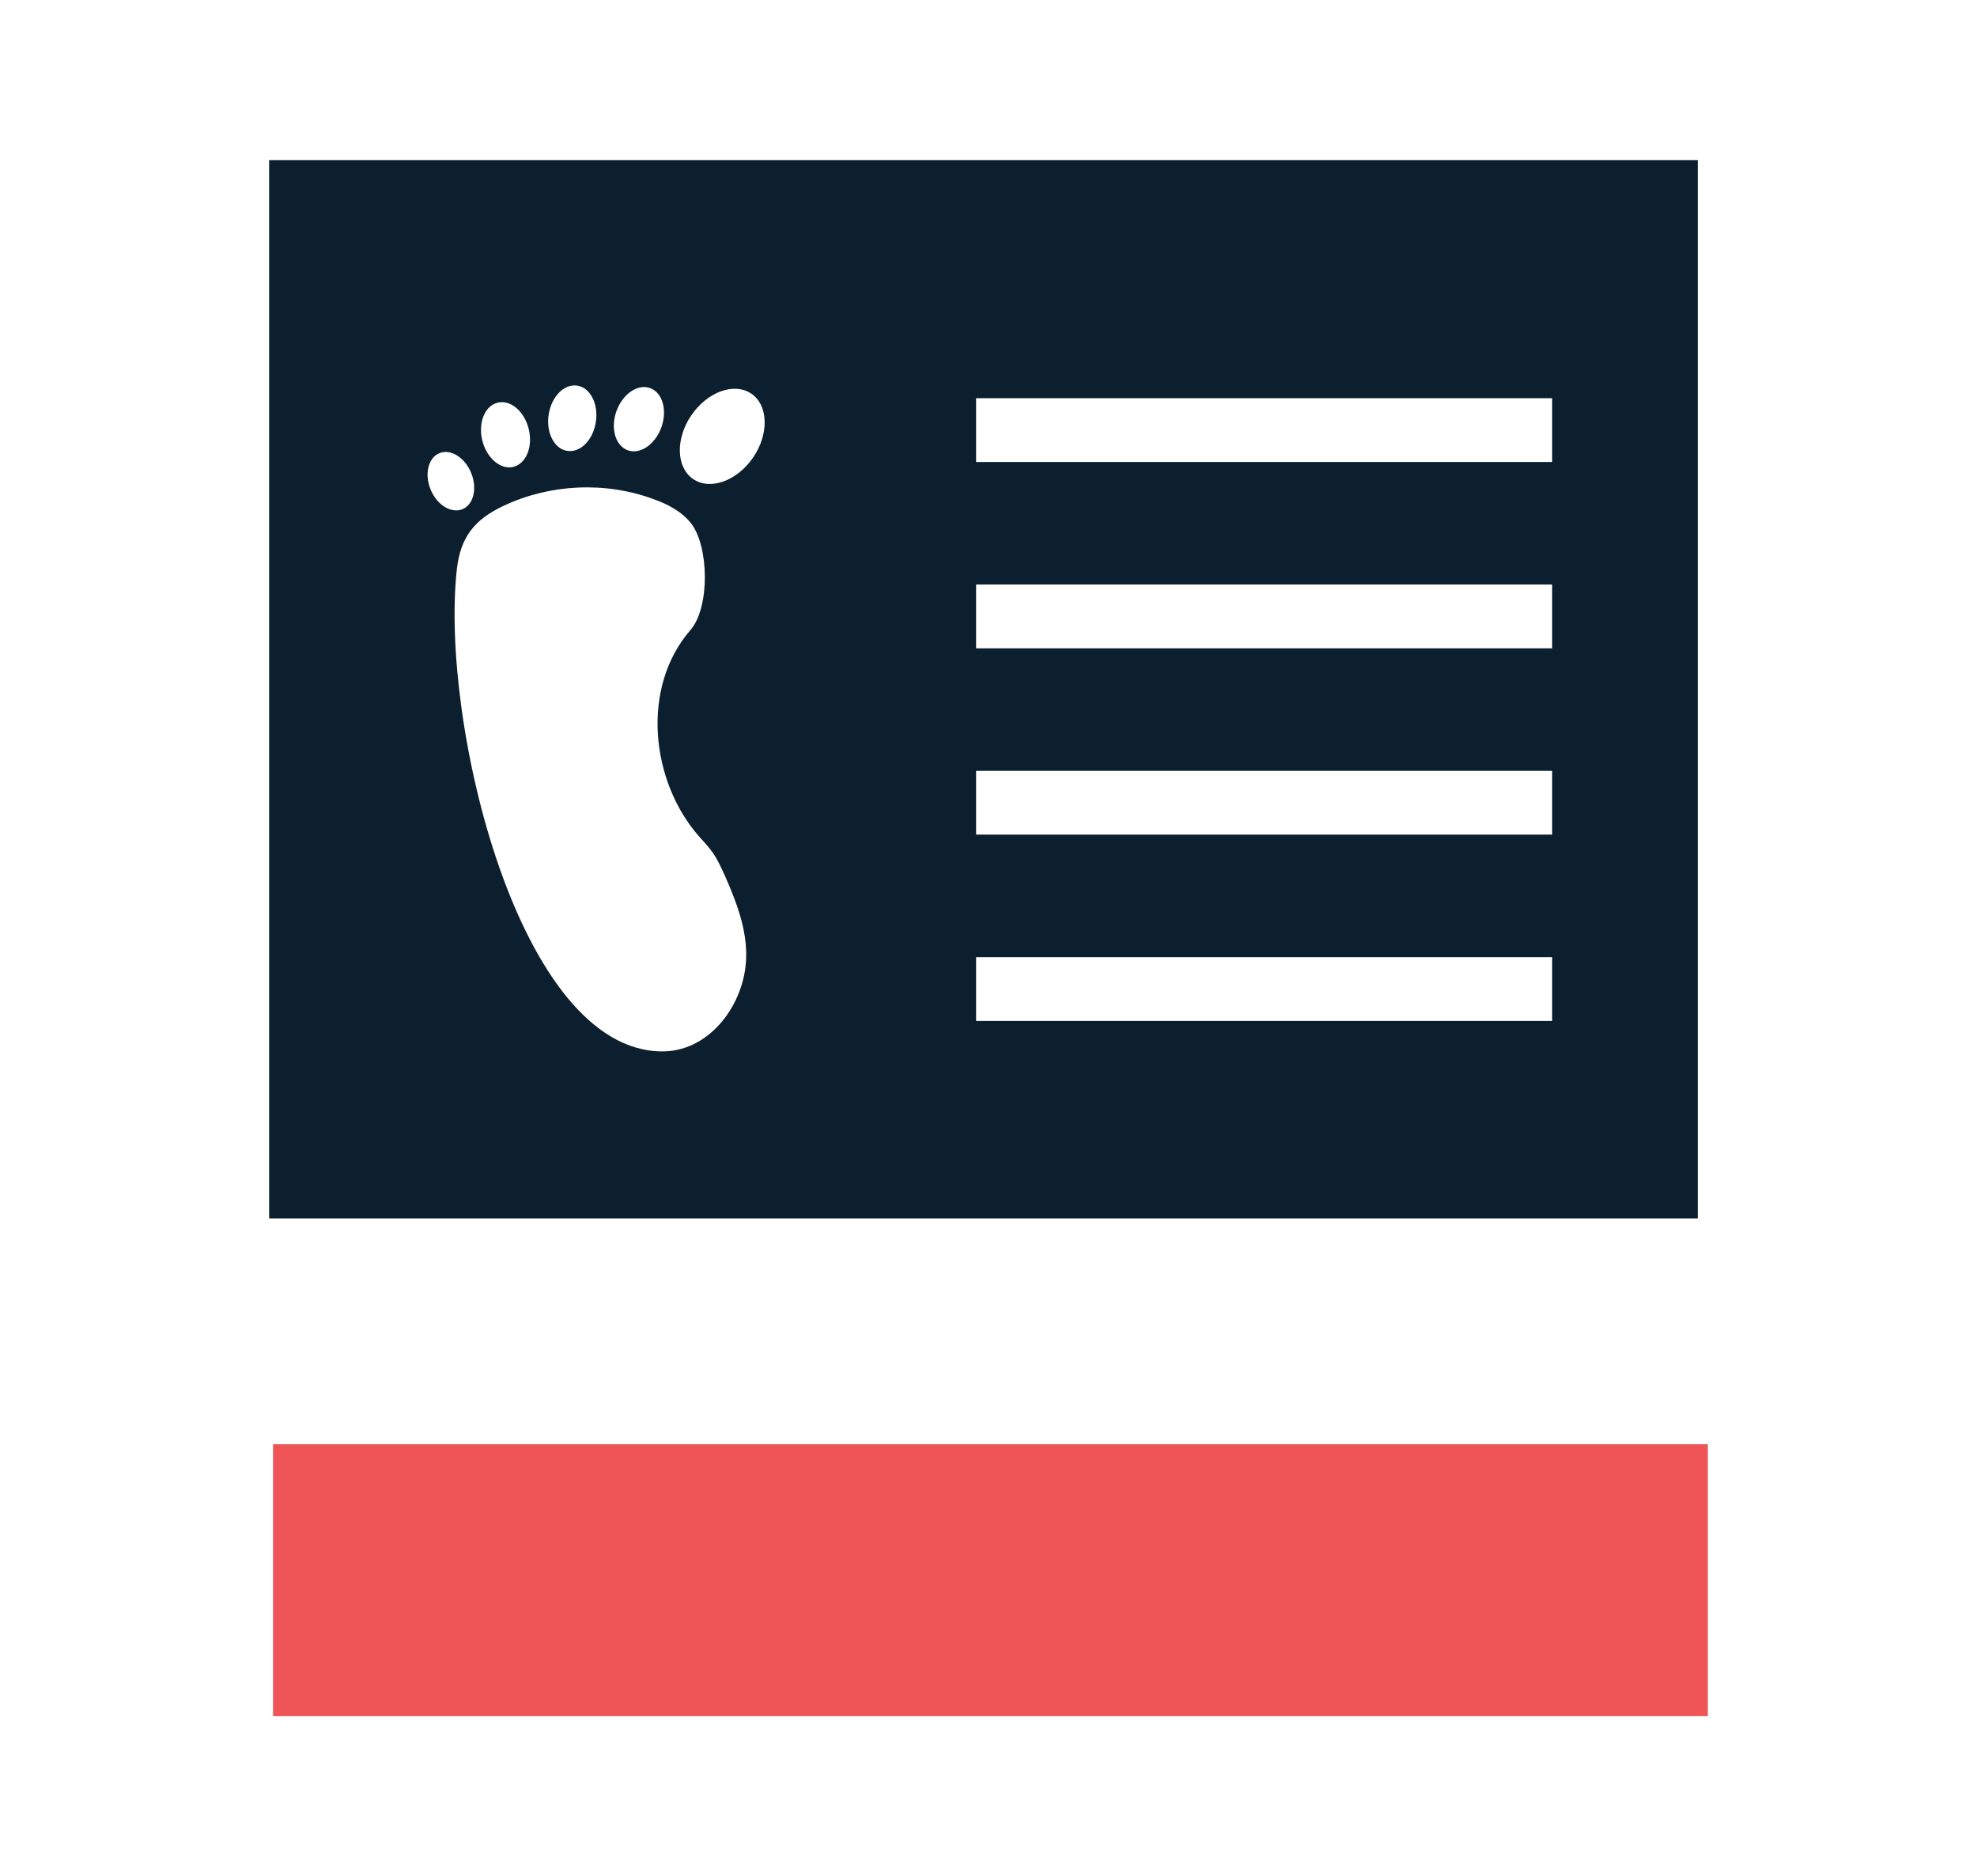 <?xml version="1.0" encoding="UTF-8"?><svg xmlns="http://www.w3.org/2000/svg" viewBox="0 0 137 130"><g id="a"/><g id="b"/><g id="c"><g><path d="M18.65,11.09V84.42H117.65V11.09H18.65Zm24.07,17.39c.43-1.19,1.47-1.9,2.33-1.59,.86,.31,1.21,1.53,.78,2.72-.43,1.19-1.47,1.9-2.33,1.59-.86-.32-1.21-1.53-.78-2.72Zm-4.7,.25c.19-1.25,1.07-2.15,1.98-2.01,.9,.13,1.48,1.26,1.29,2.51-.18,1.25-1.07,2.15-1.98,2.01-.9-.13-1.48-1.26-1.29-2.51Zm-3.53-.83c.89-.22,1.85,.6,2.15,1.83s-.18,2.4-1.07,2.62c-.89,.21-1.85-.61-2.15-1.84s.18-2.4,1.07-2.61Zm-4.65,6.02c-.44-1.07-.17-2.2,.61-2.52,.77-.32,1.76,.29,2.2,1.37,.44,1.07,.17,2.19-.6,2.51-.78,.32-1.77-.29-2.21-1.36Zm21.33,34.95c-.88,2.18-2.82,3.98-5.27,3.98-9.97,0-15.42-22.88-14.24-33.42,.25-2.2,1.21-3.43,3.23-4.38,3.22-1.52,7.05-1.7,10.39-.47,.98,.35,1.95,.85,2.6,1.67,1.24,1.56,1.34,5.81-.03,7.4-3.46,3.98-2.76,10.47,.57,14.28,.32,.37,.67,.72,.95,1.12,.35,.49,.6,1.05,.85,1.6,.63,1.43,1.19,2.84,1.4,4.28,.19,1.28,.1,2.59-.45,3.94Zm1.02-37.17c-1.12,1.63-2.98,2.3-4.16,1.49s-1.23-2.79-.12-4.42c1.12-1.63,2.98-2.3,4.16-1.49,1.18,.81,1.23,2.79,.12,4.42Zm55.37,39.04h-39.92v-4.42h39.92v4.42Zm0-12.91h-39.92v-4.42h39.92v4.42Zm0-12.91h-39.92v-4.42h39.92v4.42Zm0-12.91h-39.92v-4.42h39.92v4.42Z" fill="#0c1f2e"/><rect x="18.92" y="100.07" width="99.43" height="18.84" fill="#ef5457"/></g></g></svg>